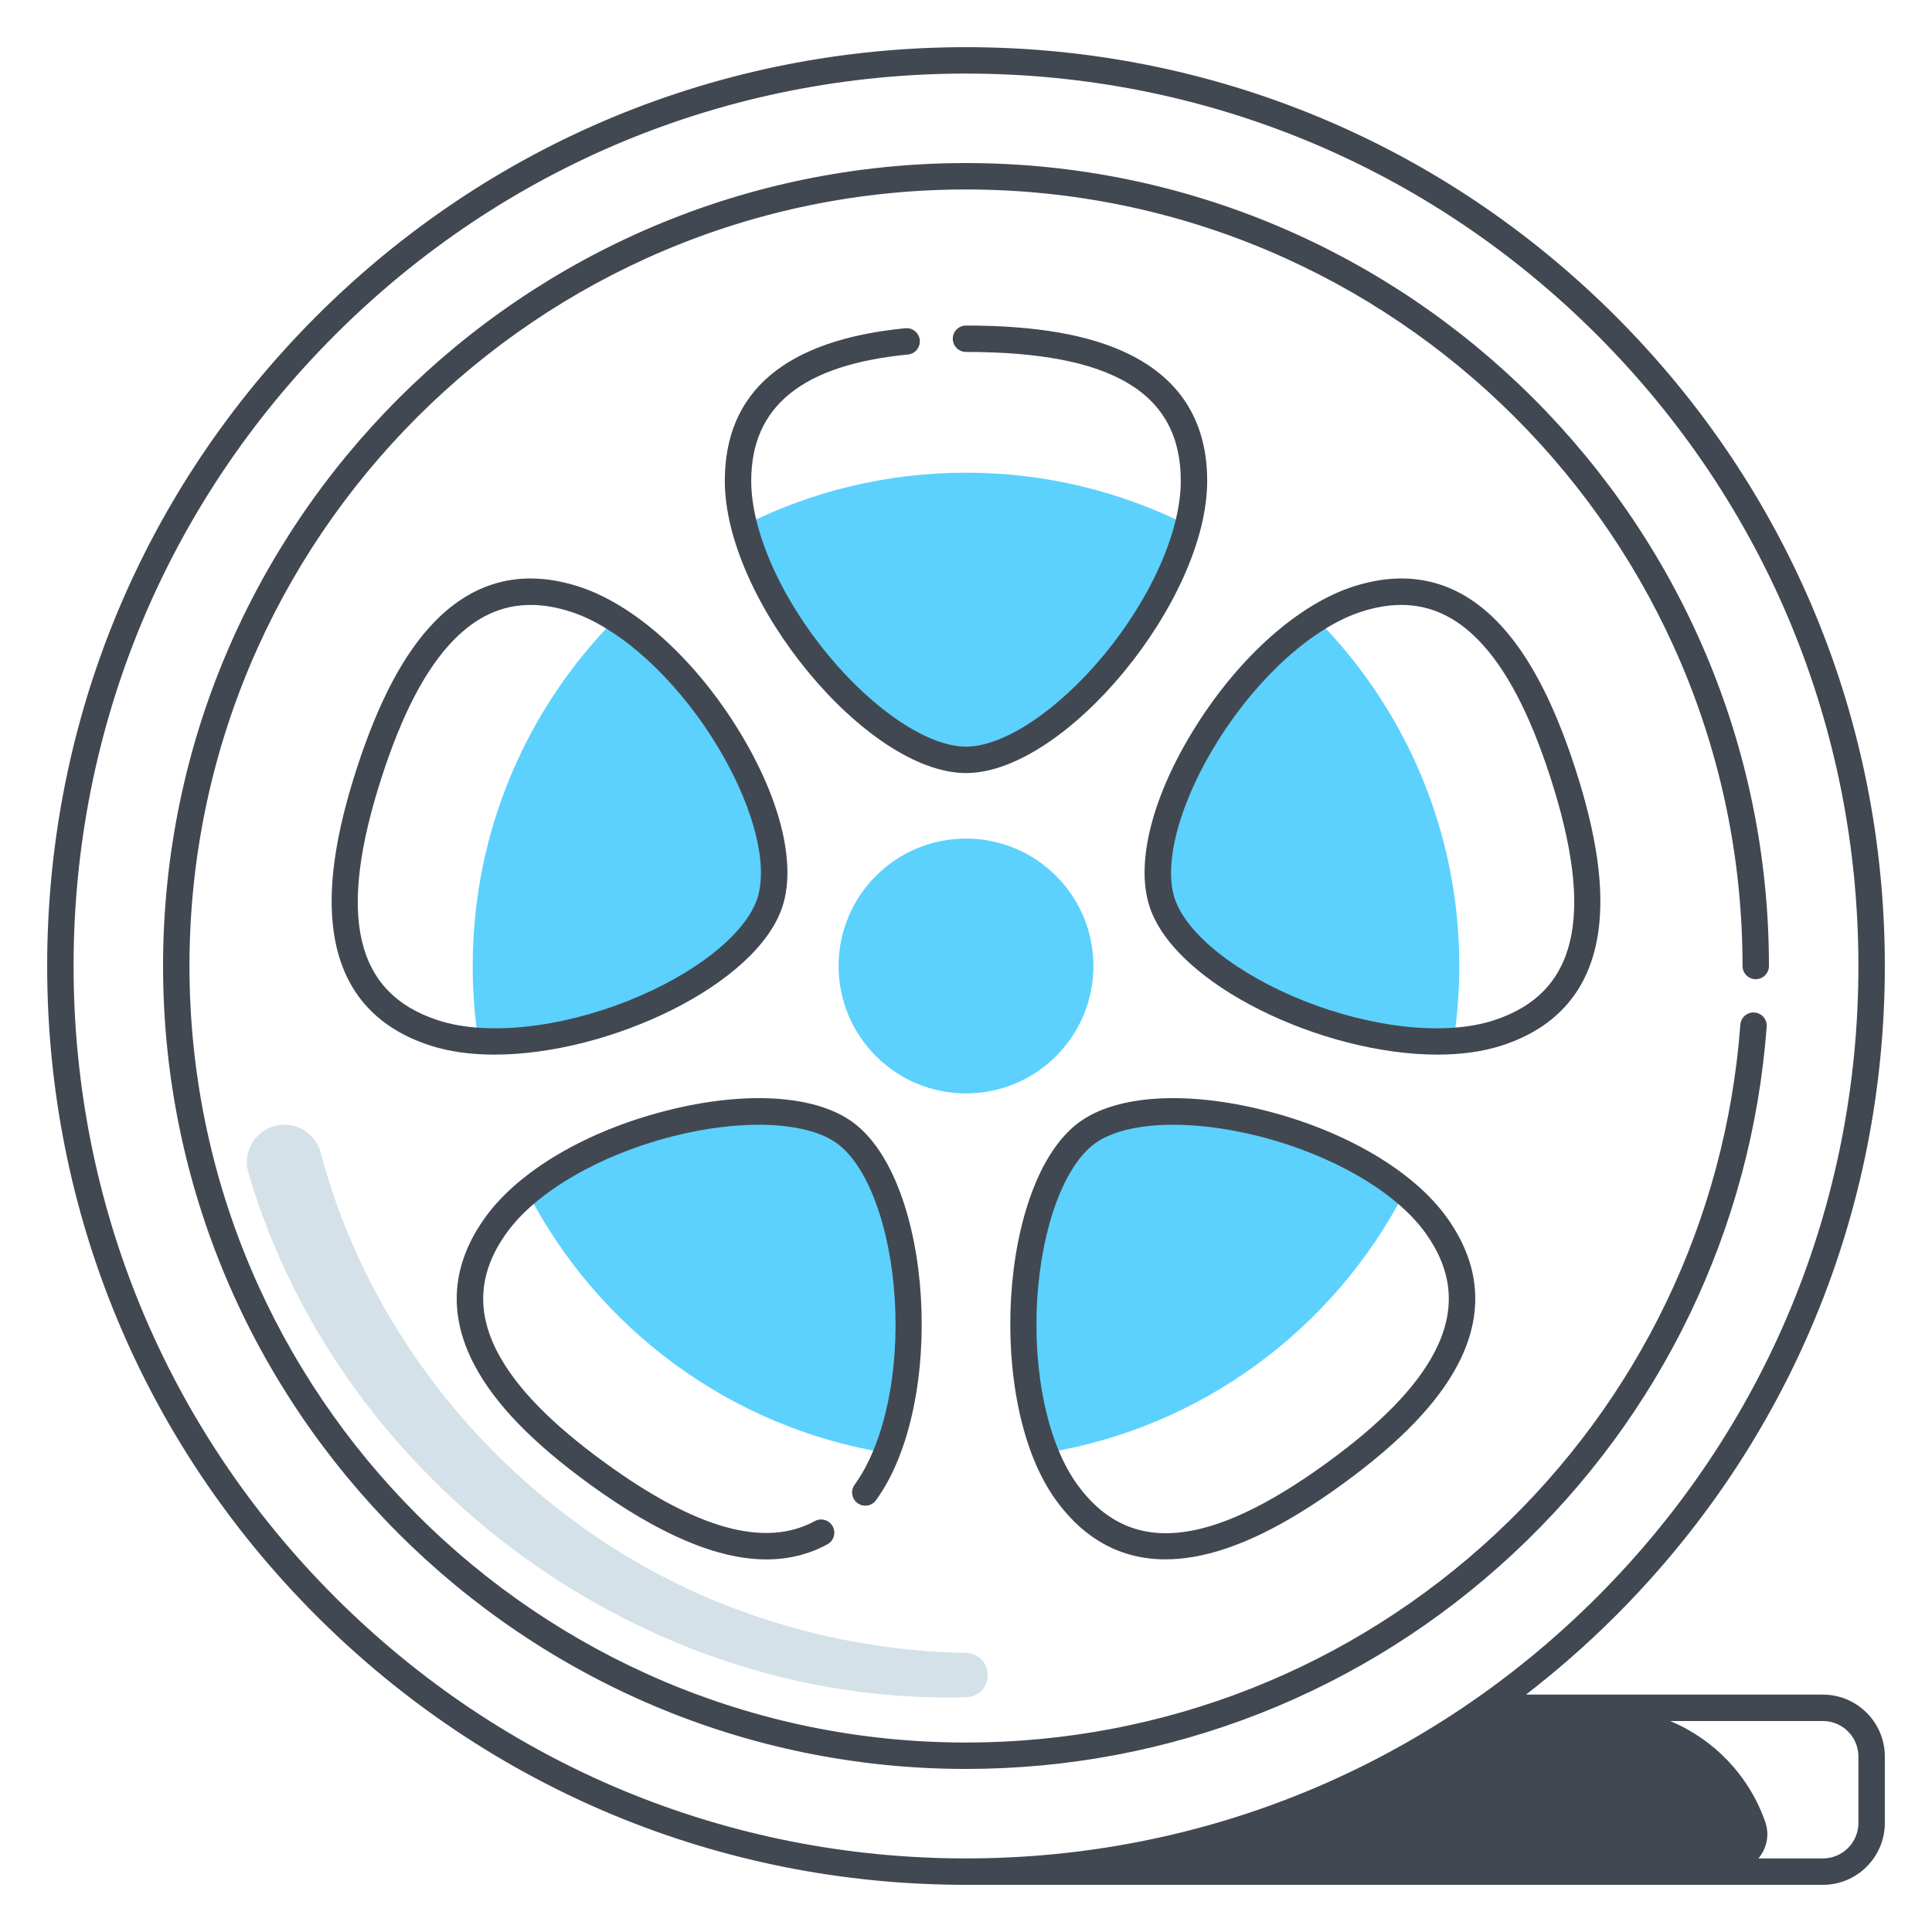 <svg width="512" height="512" viewBox="0 0 512 512" fill="none" xmlns="http://www.w3.org/2000/svg">
<path d="M256 289.765C274.648 289.765 289.765 274.648 289.765 256C289.765 237.352 274.648 222.235 256 222.235C237.352 222.235 222.235 237.352 222.235 256C222.235 274.648 237.352 289.765 256 289.765Z" fill="#5CD1FD"/>
<path d="M204.04 239.12C210.48 219.33 188.45 179.81 163.16 163.97C139.73 187.59 125.27 220.11 125.27 256C125.27 262.76 125.78 269.4 126.78 275.88C156.55 277.95 197.61 258.92 204.04 239.12Z" fill="#5CD1FD"/>
<path d="M223.89 300.2C207.05 287.96 162.64 296.7 139.76 315.87C158.41 352.01 193.41 378.33 234.98 385.05C246.14 357.37 240.73 312.44 223.89 300.2Z" fill="#5CD1FD"/>
<path d="M256 201.37C276.82 201.37 307.61 168.2 314.85 139.24C297.16 130.3 277.17 125.27 256 125.27C234.83 125.27 214.84 130.3 197.15 139.24C204.39 168.2 235.18 201.37 256 201.37Z" fill="#5CD1FD"/>
<path d="M288.11 300.2C271.27 312.44 265.86 357.37 277.02 385.05C318.59 378.33 353.59 352.01 372.24 315.87C349.36 296.7 304.95 287.96 288.11 300.2Z" fill="#5CD1FD"/>
<path d="M348.84 163.97C323.55 179.81 301.52 219.33 307.96 239.12C314.39 258.92 355.45 277.95 385.22 275.88C386.22 269.4 386.73 262.76 386.73 256C386.73 220.11 372.27 187.59 348.84 163.97Z" fill="#5CD1FD"/>
<path d="M401.058 411.685C440.362 375.048 464.204 325.465 468.191 272.069C468.335 270.142 466.89 268.462 464.962 268.318C463.041 268.175 461.355 269.62 461.211 271.548C457.354 323.182 434.297 371.132 396.285 406.564C358.08 442.177 308.259 461.789 256 461.789C142.527 461.789 50.211 369.473 50.211 256C50.211 142.527 142.527 50.211 256 50.211C369.473 50.211 461.789 142.527 461.789 256C461.789 257.933 463.356 259.5 465.289 259.5C467.222 259.5 468.789 257.933 468.789 256C468.789 138.667 373.333 43.211 256 43.211C138.667 43.211 43.211 138.667 43.211 256C43.211 373.333 138.667 468.789 256 468.789C310.037 468.789 361.553 448.509 401.058 411.685Z" fill="#424852"/>
<path d="M423.543 247.109C425.221 235.633 423.219 221.385 417.424 203.55C411.63 185.715 404.874 173.012 396.771 164.713C386.117 153.803 373.247 150.695 358.517 155.482C344.165 160.145 328.674 173.872 317.078 192.2C305.475 210.54 300.821 228.483 304.627 240.2C311.379 260.98 350.518 279.485 380.928 279.485C387.1 279.485 392.913 278.723 398.021 277.062C412.75 272.277 421.337 262.199 423.543 247.109ZM345.5 265.209C327.791 258.169 314.361 247.503 311.285 238.037C308.209 228.57 312.805 212.047 322.994 195.942C333.583 179.204 348.024 166.252 360.68 162.14C364.424 160.923 367.978 160.313 371.361 160.313C378.963 160.313 385.7 163.395 391.763 169.604C399.096 177.114 405.312 188.926 410.767 205.713C422.767 242.645 418.029 263.201 395.858 270.405C383.201 274.517 363.906 272.527 345.5 265.209Z" fill="#424852"/>
<path d="M308.865 413.244C311.238 413.244 313.695 413.028 316.229 412.596C327.663 410.645 340.595 404.338 355.766 393.316C370.937 382.293 380.931 371.943 386.319 361.672C393.404 348.168 392.381 334.967 383.277 322.438C374.407 310.23 356.566 299.738 335.552 294.374C314.523 289.005 296.02 290.125 286.054 297.365C264.789 312.814 261.14 371.819 279.855 397.579C287.424 407.996 297.157 413.244 308.865 413.244ZM274.898 343.965C276.121 324.948 282.115 308.879 290.168 303.028C298.221 297.178 315.356 296.443 333.82 301.156C353.011 306.055 369.792 315.786 377.614 326.552C385.126 336.892 385.946 347.316 380.121 358.42C375.244 367.716 365.932 377.278 351.651 387.653C320.234 410.478 299.22 412.323 285.518 393.464C277.696 382.698 273.626 363.731 274.898 343.965Z" fill="#424852"/>
<path d="M227.256 398.353C228.819 399.49 231.009 399.143 232.145 397.579C250.86 371.819 247.211 312.815 225.946 297.365C215.98 290.125 197.476 289.006 176.448 294.374C155.434 299.738 137.593 310.23 128.723 322.438C119.619 334.967 118.596 348.168 125.681 361.672C131.069 371.943 141.063 382.294 156.234 393.316C174.581 406.645 190.082 413.26 203.131 413.26C208.996 413.26 214.368 411.922 219.276 409.257C220.975 408.335 221.604 406.21 220.682 404.511C219.759 402.812 217.631 402.183 215.936 403.106C202.72 410.28 184.537 405.227 160.349 387.653C146.068 377.278 136.756 367.716 131.879 358.42C126.054 347.316 126.874 336.892 134.386 326.552C142.208 315.786 158.989 306.055 178.18 301.156C196.645 296.443 213.779 297.178 221.832 303.028C229.885 308.879 235.879 324.948 237.102 343.965C238.374 363.731 234.304 382.698 226.482 393.464C225.346 395.028 225.692 397.217 227.256 398.353Z" fill="#424852"/>
<path d="M207.373 240.2C211.179 228.483 206.525 210.54 194.922 192.2C183.326 173.872 167.835 160.146 153.483 155.482C138.753 150.695 125.883 153.802 115.229 164.713C107.126 173.012 100.37 185.715 94.576 203.55C88.781 221.385 86.779 235.633 88.457 247.109C90.663 262.199 99.249 272.277 113.979 277.063C119.089 278.723 124.898 279.485 131.072 279.485C161.481 279.482 200.621 260.979 207.373 240.2ZM101.233 205.713C106.687 188.926 112.904 177.114 120.237 169.604C126.3 163.395 133.036 160.314 140.639 160.314C144.022 160.314 147.577 160.924 151.32 162.14C163.976 166.252 178.416 179.204 189.006 195.942C199.195 212.047 203.791 228.57 200.715 238.037C197.639 247.503 184.209 258.17 166.5 265.21C148.093 272.526 128.797 274.518 116.142 270.405C93.971 263.201 89.233 242.645 101.233 205.713Z" fill="#424852"/>
<path d="M319.918 127.439C319.918 111.951 312.987 100.67 299.317 93.909C288.922 88.768 274.752 86.268 256 86.268C254.067 86.268 252.5 87.835 252.5 89.768C252.5 91.701 254.067 93.268 256 93.268C294.832 93.268 312.918 104.126 312.918 127.439C312.918 140.747 305.062 158.483 292.416 173.727C280.248 188.393 265.954 197.87 256 197.87C246.046 197.87 231.752 188.393 219.584 173.727C206.938 158.483 199.082 140.747 199.082 127.439C199.082 107.633 212.665 96.68 240.607 93.955C242.531 93.767 243.938 92.055 243.751 90.131C243.563 88.208 241.852 86.797 239.928 86.988C208.179 90.085 192.082 103.694 192.082 127.439C192.082 159.28 229.716 204.87 256 204.87C282.284 204.87 319.918 159.28 319.918 127.439Z" fill="#424852"/>
<path d="M483.089 449.09H404.397C412.696 442.685 420.646 435.716 428.181 428.181C474.171 382.189 499.5 321.041 499.5 256C499.5 190.959 474.171 129.811 428.181 83.819C382.189 37.829 321.041 12.5 256 12.5C190.959 12.5 129.811 37.829 83.819 83.819C37.829 129.811 12.5 190.959 12.5 256C12.5 321.041 37.829 382.189 83.819 428.181C129.811 474.171 190.959 499.5 256 499.5H483.089C492.138 499.5 499.5 492.138 499.5 483.089V465.5C499.5 456.452 492.138 449.09 483.089 449.09ZM19.5 256C19.5 192.829 44.1 133.438 88.769 88.769C133.438 44.1 192.829 19.5 256 19.5C319.171 19.5 378.562 44.1 423.231 88.769C467.9 133.438 492.5 192.829 492.5 256C492.5 319.171 467.9 378.562 423.231 423.231C378.562 467.9 319.171 492.5 256 492.5C192.829 492.5 133.438 467.9 88.769 423.231C44.1 378.562 19.5 319.171 19.5 256ZM492.5 483.089C492.5 488.278 488.278 492.5 483.089 492.5H465.99C468.152 489.95 469.035 486.344 467.803 482.819C463.49 470.484 454.184 460.93 442.626 456.09H483.089C488.278 456.09 492.5 460.312 492.5 465.5V483.089Z" fill="#424852"/>
<path d="M256 449.796C170.485 452.15 90.018 392.943 65.857 310.92C64.249 305.665 67.208 300.102 72.464 298.495C77.829 296.844 83.533 300.004 84.982 305.425C99.762 361.556 143.752 408.669 198.641 427.719C216.982 434.212 236.432 437.688 256.014 438.041C263.587 438.379 263.711 449.41 256 449.796Z" fill="#D4E1E8"/>
</svg>
